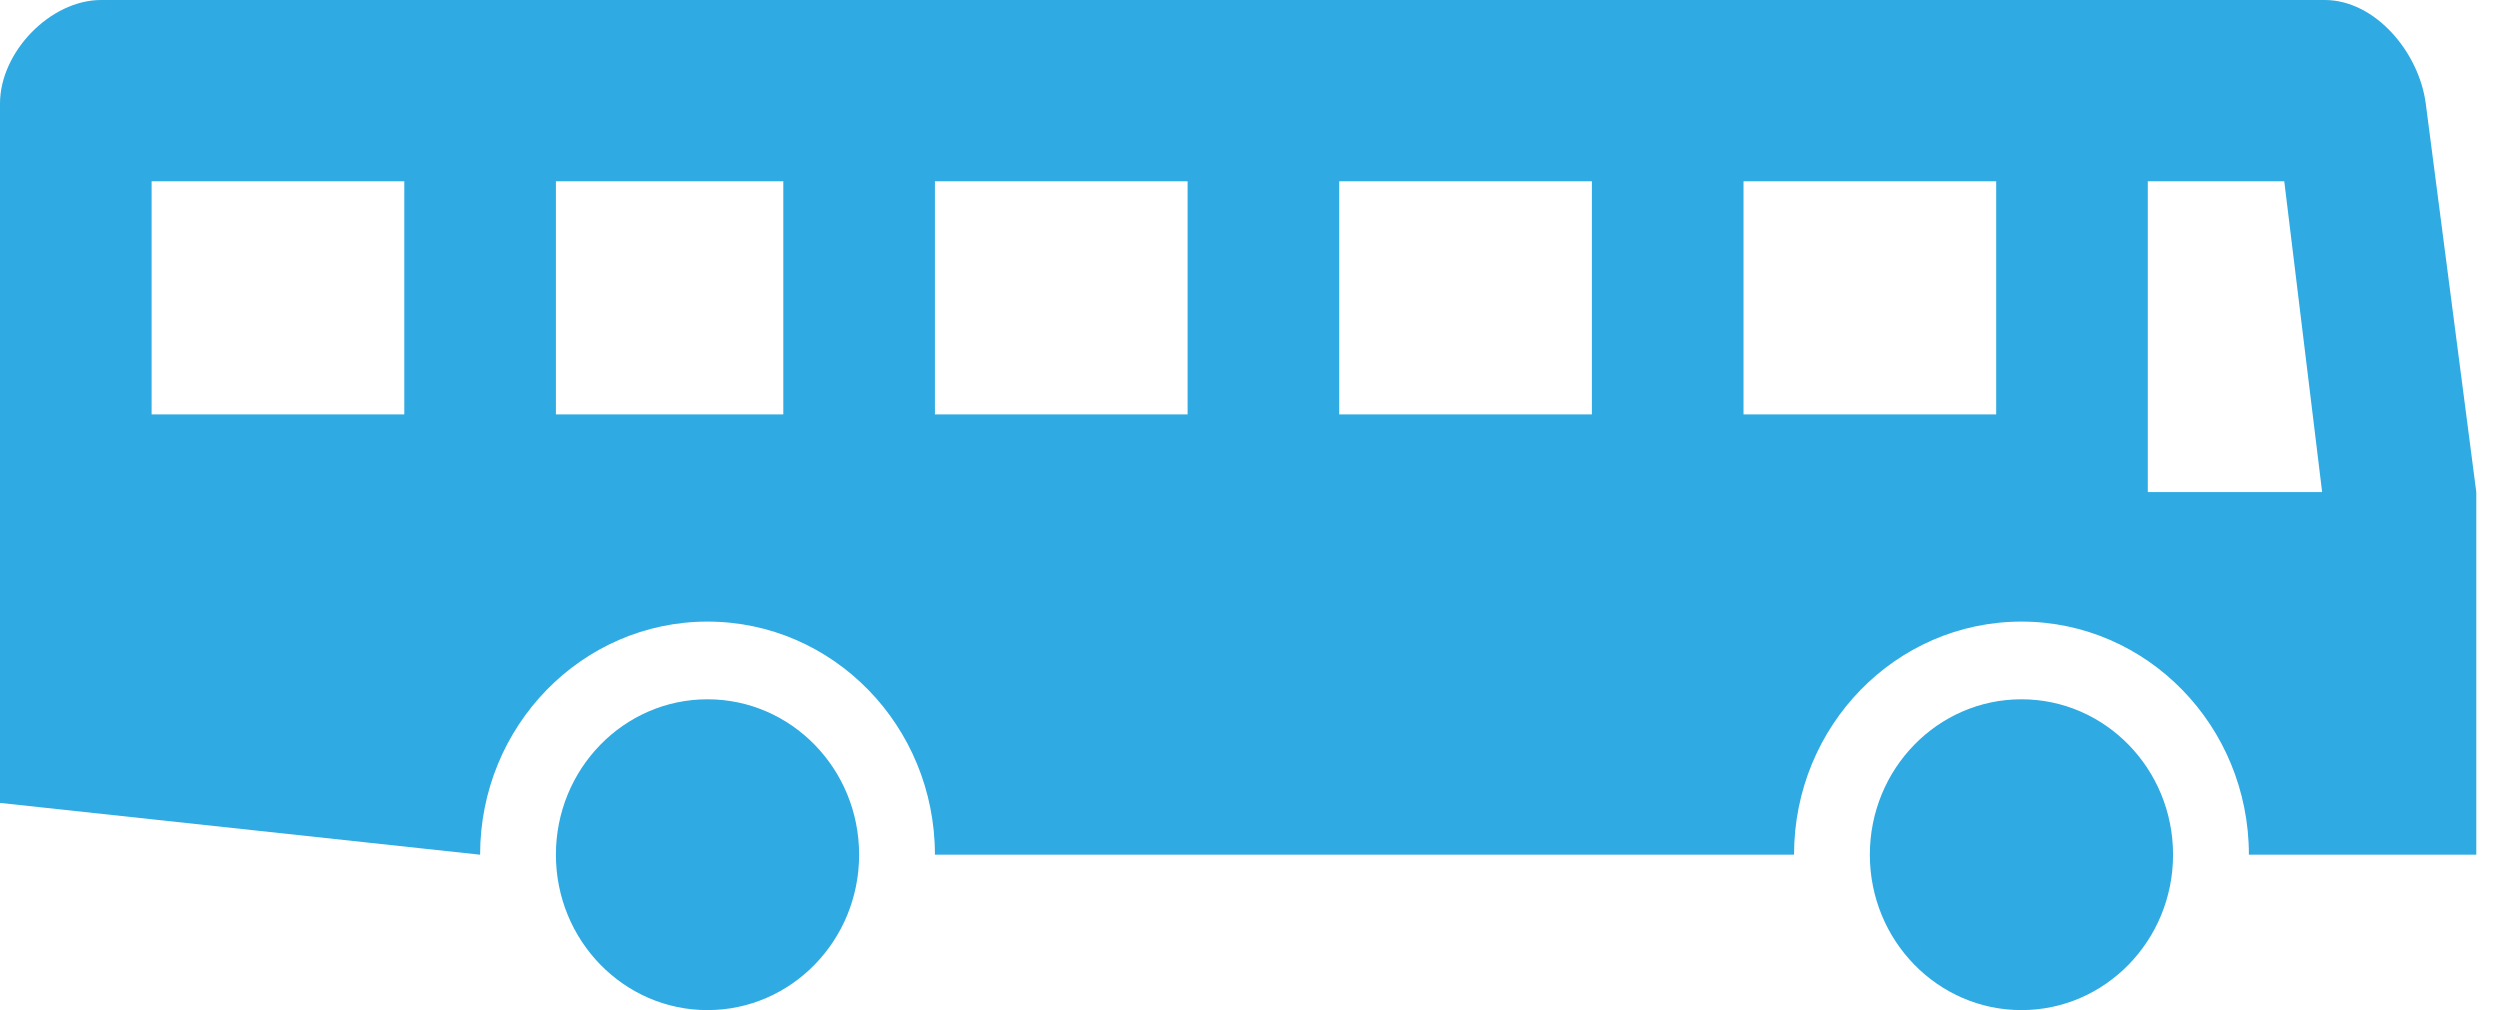 <?xml version="1.0" encoding="UTF-8"?> <svg xmlns="http://www.w3.org/2000/svg" width="99" height="40" viewBox="0 0 99 40" fill="none"> <path d="M80.05 40C83.365 40 86.053 37.245 86.053 33.846C86.053 30.447 83.365 27.692 80.05 27.692C76.734 27.692 74.046 30.447 74.046 33.846C74.046 37.245 76.734 40 80.05 40Z" fill="#2FAAE2"></path> <path d="M28.017 40C31.333 40 34.021 37.245 34.021 33.846C34.021 30.447 31.333 27.692 28.017 27.692C24.702 27.692 22.014 30.447 22.014 33.846C22.014 37.245 24.702 40 28.017 40Z" fill="#2FAAE2"></path> <path d="M96.06 4.103C95.795 2.07 94.059 0 92.058 0H4.003C2.001 0 0 2.051 0 4.103V31.795L19.012 33.846C19.012 28.747 23.043 24.615 28.017 24.615C32.992 24.615 37.023 28.747 37.023 33.846H71.044C71.044 28.747 75.075 24.615 80.05 24.615C85.025 24.615 89.056 28.747 89.056 33.846H98.061V19.487C98.061 19.487 98.061 19.487 96.06 4.103ZM16.01 16.41H6.004V7.179H16.01V16.41ZM31.019 16.41H22.014V7.179H31.019V16.41ZM47.029 16.41H37.023V7.179H47.029V16.41ZM63.039 16.41H53.033V7.179H63.039V16.41ZM79.049 16.41H69.043V7.179H79.049V16.41ZM85.053 19.487V7.179H90.457L91.957 19.487H85.053Z" fill="#2FAAE2"></path> </svg> 